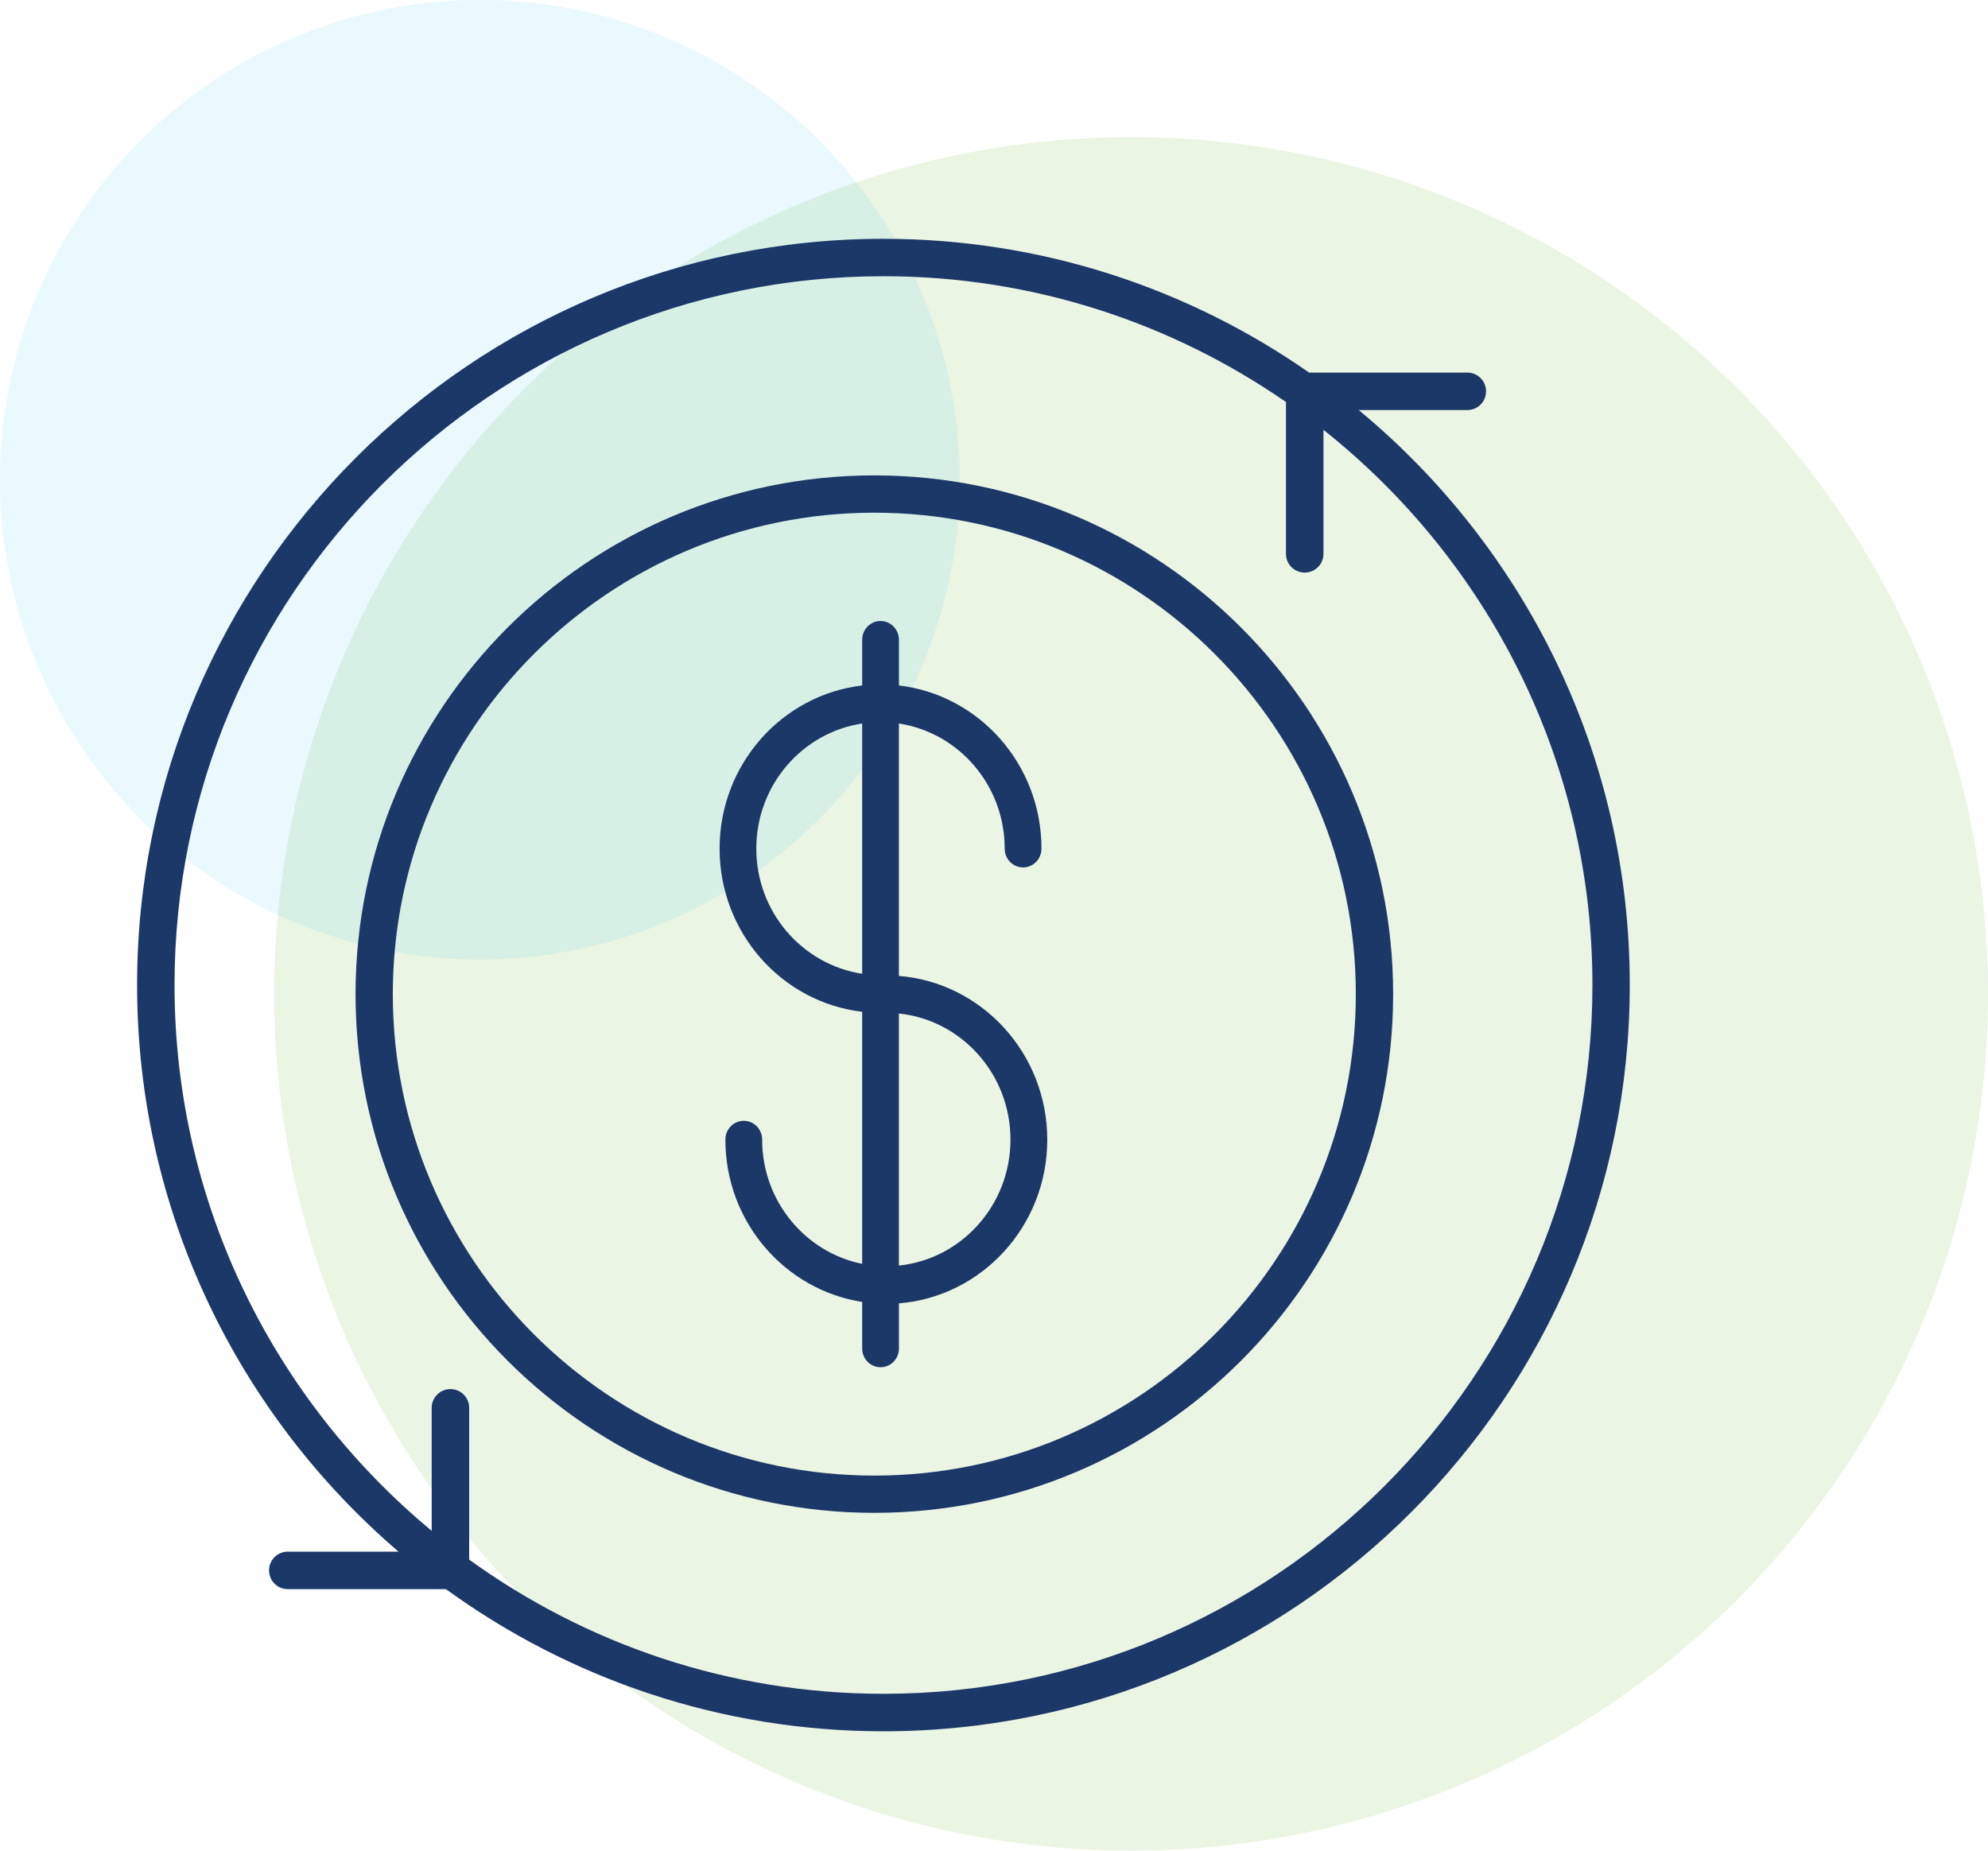 <?xml version="1.0" encoding="UTF-8"?>
<svg width="33.296px" height="31px" viewBox="0 0 33.296 31" version="1.1" xmlns="http://www.w3.org/2000/svg" xmlns:xlink="http://www.w3.org/1999/xlink">
    <title>Group 10 Copy</title>
    <g id="Page-1" stroke="none" stroke-width="1" fill="none" fill-rule="evenodd">
        <g id="Group-10-Copy">
            <circle id="Oval-Copy-22" fill-opacity="0.147" fill="#74B743" cx="18.944" cy="16.648" r="14.352"></circle>
            <circle id="Oval-Copy-23" fill-opacity="0.101" fill="#27C2F2" cx="8.037" cy="8.037" r="8.037"></circle>
            <g id="noun-banking-1593851-1C396A" transform="translate(2.296, 4)" fill="#1B3869" fill-rule="nonzero">
                <path d="M12.759,12.347 L12.759,8.119 C13.76,8.272 14.531,9.151 14.531,10.214 C14.531,10.389 14.668,10.53 14.839,10.53 C15.009,10.53 15.147,10.389 15.147,10.214 C15.147,8.803 14.102,7.639 12.76,7.482 L12.76,6.718 C12.76,6.544 12.623,6.402 12.452,6.402 C12.282,6.402 12.144,6.543 12.144,6.718 L12.144,7.482 C10.802,7.639 9.756,8.804 9.756,10.214 C9.756,11.626 10.801,12.791 12.144,12.948 L12.144,17.17 C11.19,16.977 10.469,16.118 10.469,15.09 C10.469,14.915 10.332,14.774 10.161,14.774 C9.991,14.774 9.853,14.915 9.853,15.09 C9.853,16.466 10.849,17.607 12.144,17.808 L12.144,18.587 C12.144,18.761 12.281,18.902 12.452,18.902 C12.622,18.902 12.76,18.762 12.76,18.587 L12.76,17.832 C14.148,17.721 15.244,16.536 15.244,15.091 C15.244,13.644 14.147,12.458 12.759,12.347 L12.759,12.347 Z M10.371,10.214 C10.371,9.151 11.142,8.271 12.144,8.119 L12.144,12.311 C11.142,12.158 10.371,11.278 10.371,10.215 L10.371,10.214 Z M12.759,17.199 L12.759,12.977 C13.807,13.085 14.628,13.991 14.628,15.088 C14.628,16.186 13.808,17.091 12.759,17.199 L12.759,17.199 Z" id="Shape"></path>
                <path d="M12.348,3.963 C7.556,3.963 3.659,7.861 3.659,12.652 C3.659,17.444 7.556,21.341 12.348,21.341 C17.139,21.341 21.037,17.444 21.037,12.652 C21.038,7.862 17.139,3.963 12.348,3.963 L12.348,3.963 Z M12.348,20.717 C7.901,20.717 4.283,17.099 4.283,12.652 C4.283,8.205 7.901,4.588 12.348,4.588 C16.795,4.588 20.412,8.206 20.412,12.652 C20.413,17.1 16.795,20.717 12.348,20.717 Z" id="Shape"></path>
                <path d="M20.461,2.869 L22.279,2.869 C22.453,2.869 22.593,2.729 22.593,2.555 C22.593,2.382 22.454,2.241 22.279,2.241 L19.63,2.241 C17.607,0.83 15.149,0 12.5,0 C5.608,0 0,5.608 0,12.499 C0,16.294 1.702,19.697 4.379,21.991 L2.524,21.991 C2.351,21.991 2.21,22.131 2.21,22.305 C2.21,22.479 2.35,22.619 2.524,22.619 L5.173,22.619 C7.234,24.115 9.765,25 12.5,25 C19.393,25 25,19.392 25,12.501 C25.002,8.629 23.232,5.163 20.461,2.869 L20.461,2.869 Z M12.5,24.372 C9.912,24.372 7.515,23.537 5.562,22.124 L5.562,19.582 C5.562,19.409 5.422,19.268 5.248,19.268 C5.075,19.268 4.934,19.408 4.934,19.582 L4.934,21.642 C2.305,19.462 0.627,16.174 0.627,12.5 C0.627,5.953 5.954,0.627 12.501,0.627 C15.003,0.627 17.325,1.408 19.242,2.734 L19.242,5.277 C19.242,5.451 19.381,5.591 19.556,5.591 C19.729,5.591 19.87,5.452 19.87,5.277 L19.87,3.2 C22.612,5.377 24.375,8.735 24.375,12.499 C24.374,19.047 19.048,24.372 12.5,24.372 L12.5,24.372 Z" id="Shape"></path>
            </g>
        </g>
    </g>
</svg>